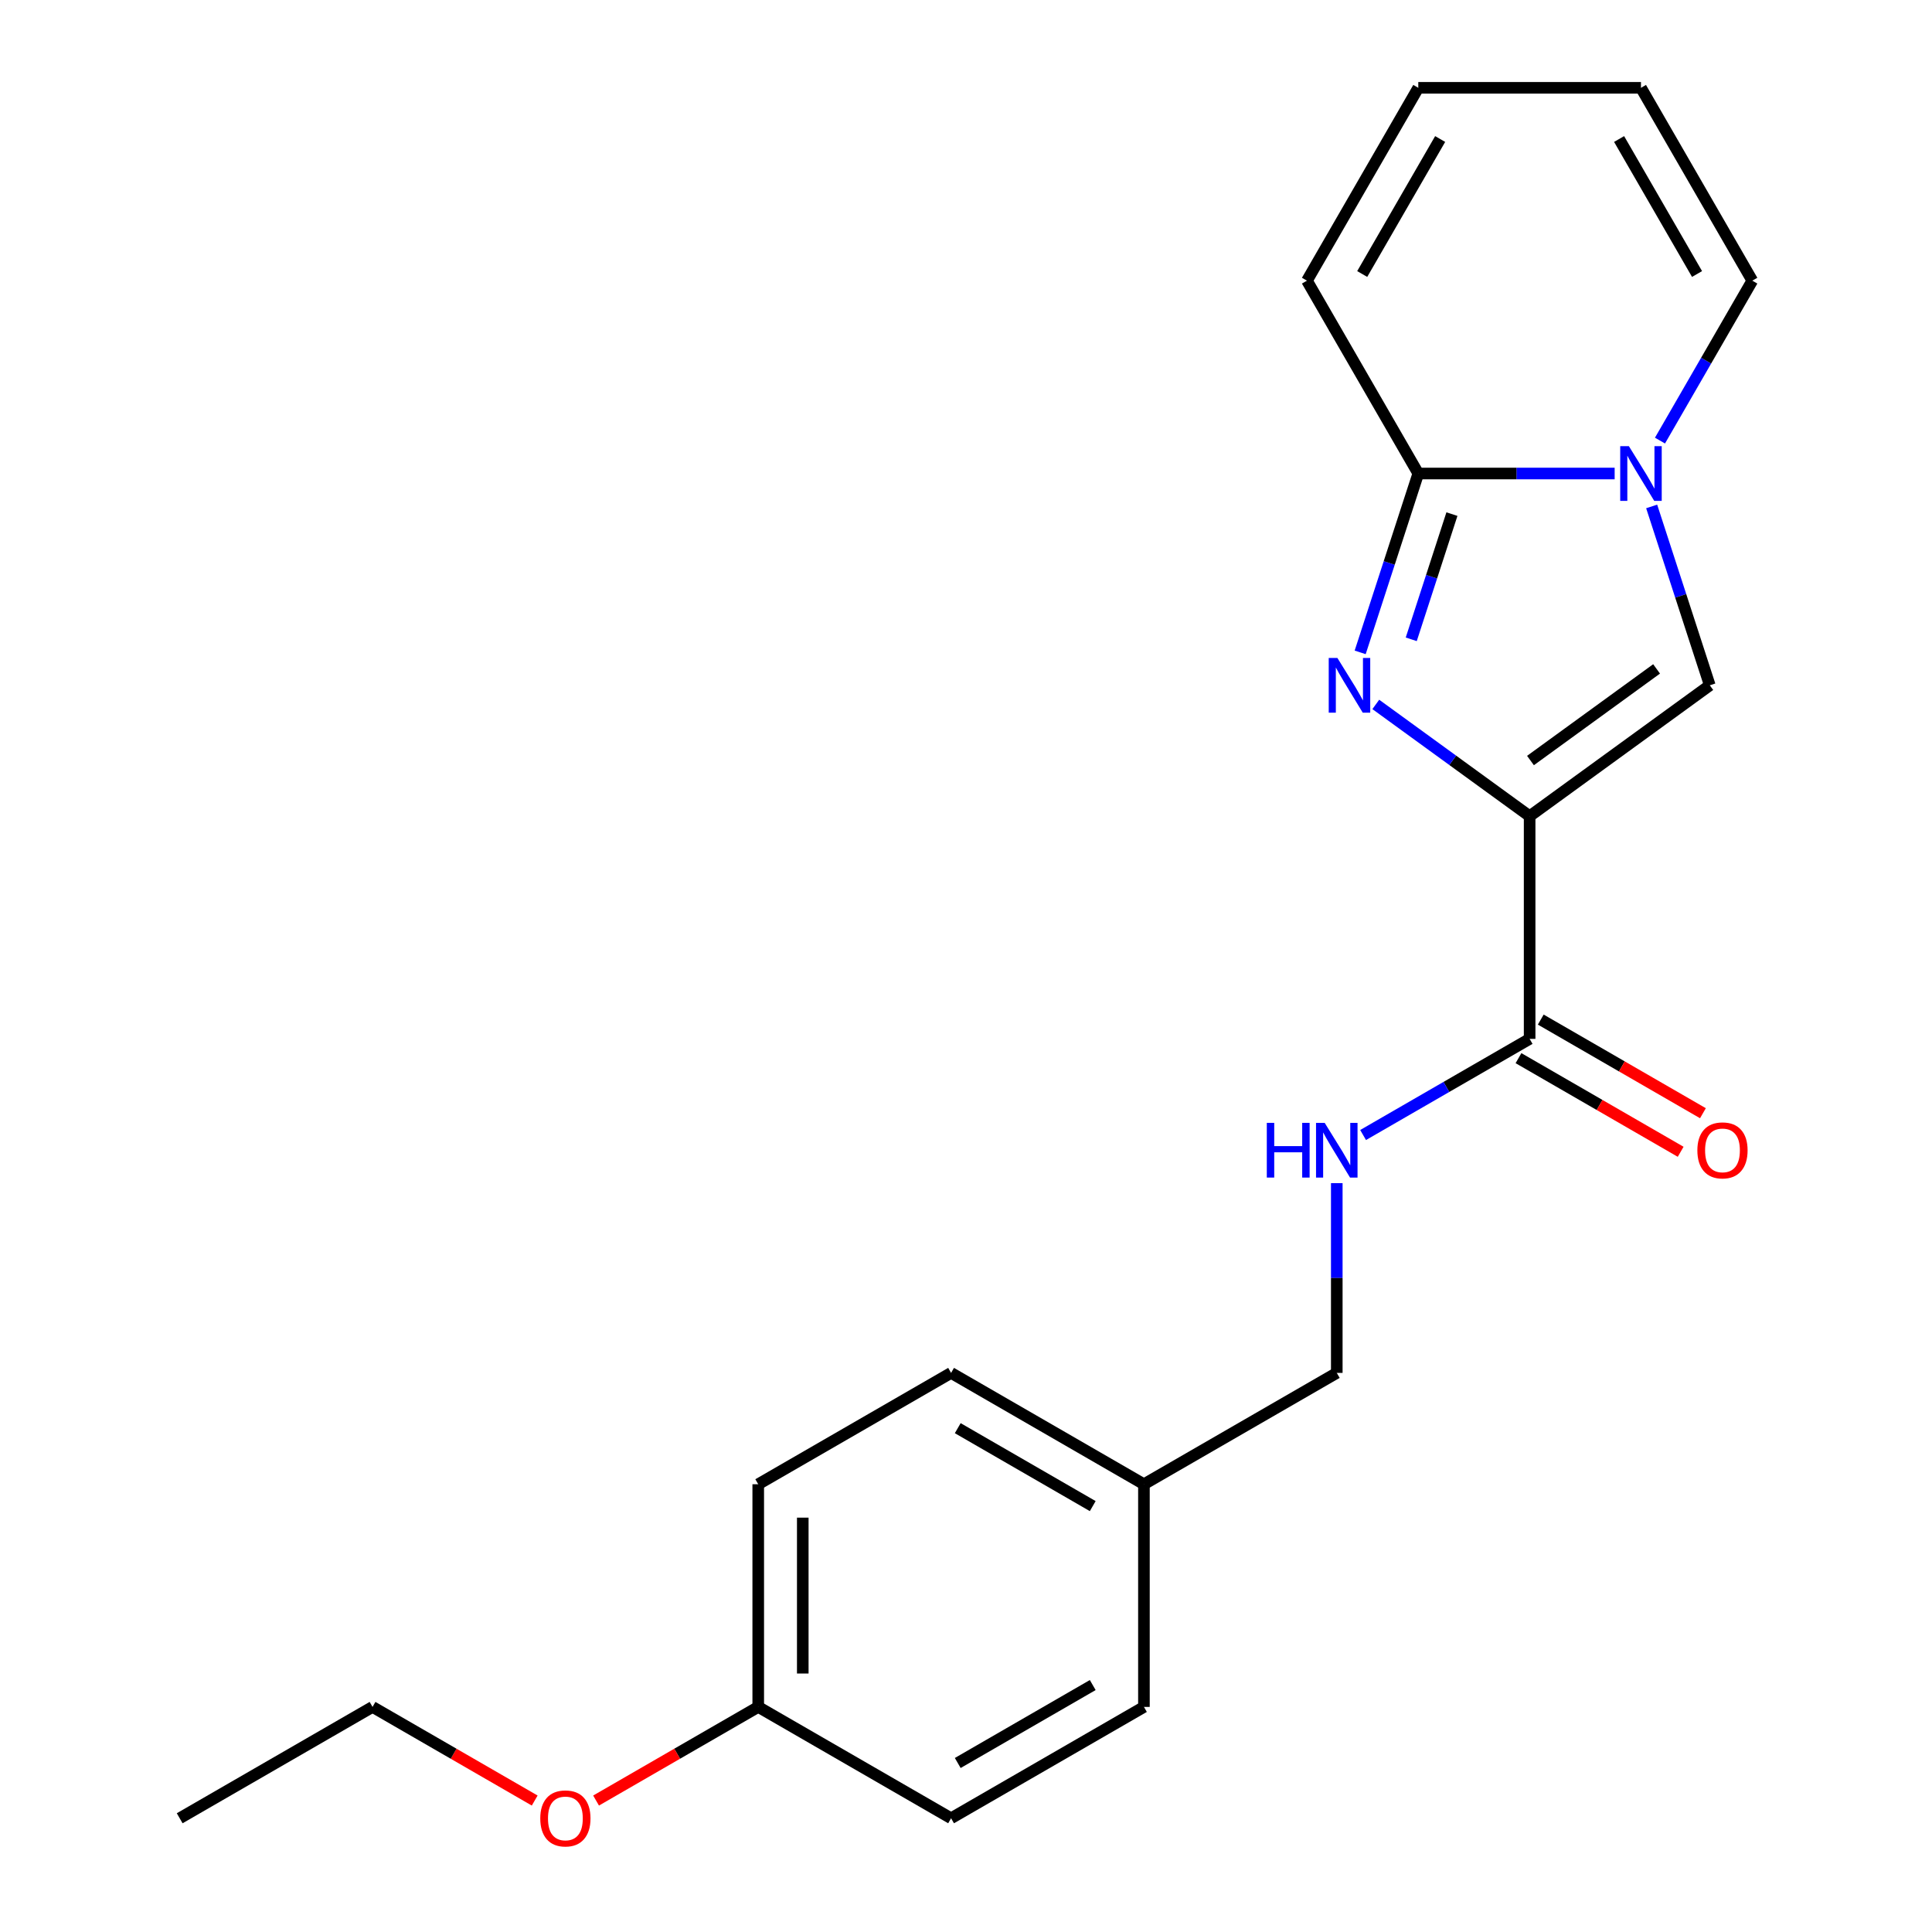 <?xml version='1.0' encoding='iso-8859-1'?>
<svg version='1.1' baseProfile='full'
              xmlns='http://www.w3.org/2000/svg'
                      xmlns:rdkit='http://www.rdkit.org/xml'
                      xmlns:xlink='http://www.w3.org/1999/xlink'
                  xml:space='preserve'
width='1000px' height='1000px' viewBox='0 0 1000 1000'>
<!-- END OF HEADER -->
<rect style='opacity:1.0;fill:#FFFFFF;stroke:none' width='1000' height='1000' x='0' y='0'> </rect>
<path class='bond-0' d='M 791.734,422.459 L 751.921,393.533' style='fill:none;fill-rule:evenodd;stroke:#000000;stroke-width:6px;stroke-linecap:butt;stroke-linejoin:miter;stroke-opacity:1' />
<path class='bond-0' d='M 751.921,393.533 L 712.108,364.607' style='fill:none;fill-rule:evenodd;stroke:#0000FF;stroke-width:6px;stroke-linecap:butt;stroke-linejoin:miter;stroke-opacity:1' />
<path class='bond-3' d='M 791.734,422.459 L 884.982,354.71' style='fill:none;fill-rule:evenodd;stroke:#000000;stroke-width:6px;stroke-linecap:butt;stroke-linejoin:miter;stroke-opacity:1' />
<path class='bond-3' d='M 792.172,393.647 L 857.445,346.223' style='fill:none;fill-rule:evenodd;stroke:#000000;stroke-width:6px;stroke-linecap:butt;stroke-linejoin:miter;stroke-opacity:1' />
<path class='bond-4' d='M 791.734,422.459 L 791.734,537.719' style='fill:none;fill-rule:evenodd;stroke:#000000;stroke-width:6px;stroke-linecap:butt;stroke-linejoin:miter;stroke-opacity:1' />
<path class='bond-2' d='M 704.024,337.669 L 719.064,291.38' style='fill:none;fill-rule:evenodd;stroke:#0000FF;stroke-width:6px;stroke-linecap:butt;stroke-linejoin:miter;stroke-opacity:1' />
<path class='bond-2' d='M 719.064,291.38 L 734.104,245.091' style='fill:none;fill-rule:evenodd;stroke:#000000;stroke-width:6px;stroke-linecap:butt;stroke-linejoin:miter;stroke-opacity:1' />
<path class='bond-2' d='M 730.46,330.906 L 740.988,298.504' style='fill:none;fill-rule:evenodd;stroke:#0000FF;stroke-width:6px;stroke-linecap:butt;stroke-linejoin:miter;stroke-opacity:1' />
<path class='bond-2' d='M 740.988,298.504 L 751.516,266.101' style='fill:none;fill-rule:evenodd;stroke:#000000;stroke-width:6px;stroke-linecap:butt;stroke-linejoin:miter;stroke-opacity:1' />
<path class='bond-1' d='M 854.901,262.133 L 869.942,308.422' style='fill:none;fill-rule:evenodd;stroke:#0000FF;stroke-width:6px;stroke-linecap:butt;stroke-linejoin:miter;stroke-opacity:1' />
<path class='bond-1' d='M 869.942,308.422 L 884.982,354.71' style='fill:none;fill-rule:evenodd;stroke:#000000;stroke-width:6px;stroke-linecap:butt;stroke-linejoin:miter;stroke-opacity:1' />
<path class='bond-6' d='M 859.203,228.05 L 883.099,186.661' style='fill:none;fill-rule:evenodd;stroke:#0000FF;stroke-width:6px;stroke-linecap:butt;stroke-linejoin:miter;stroke-opacity:1' />
<path class='bond-6' d='M 883.099,186.661 L 906.994,145.273' style='fill:none;fill-rule:evenodd;stroke:#000000;stroke-width:6px;stroke-linecap:butt;stroke-linejoin:miter;stroke-opacity:1' />
<path class='bond-21' d='M 835.743,245.091 L 784.923,245.091' style='fill:none;fill-rule:evenodd;stroke:#0000FF;stroke-width:6px;stroke-linecap:butt;stroke-linejoin:miter;stroke-opacity:1' />
<path class='bond-21' d='M 784.923,245.091 L 734.104,245.091' style='fill:none;fill-rule:evenodd;stroke:#000000;stroke-width:6px;stroke-linecap:butt;stroke-linejoin:miter;stroke-opacity:1' />
<path class='bond-7' d='M 734.104,245.091 L 676.474,145.273' style='fill:none;fill-rule:evenodd;stroke:#000000;stroke-width:6px;stroke-linecap:butt;stroke-linejoin:miter;stroke-opacity:1' />
<path class='bond-5' d='M 791.734,537.719 L 748.636,562.602' style='fill:none;fill-rule:evenodd;stroke:#000000;stroke-width:6px;stroke-linecap:butt;stroke-linejoin:miter;stroke-opacity:1' />
<path class='bond-5' d='M 748.636,562.602 L 705.537,587.485' style='fill:none;fill-rule:evenodd;stroke:#0000FF;stroke-width:6px;stroke-linecap:butt;stroke-linejoin:miter;stroke-opacity:1' />
<path class='bond-8' d='M 785.971,547.701 L 827.94,571.931' style='fill:none;fill-rule:evenodd;stroke:#000000;stroke-width:6px;stroke-linecap:butt;stroke-linejoin:miter;stroke-opacity:1' />
<path class='bond-8' d='M 827.94,571.931 L 869.908,596.162' style='fill:none;fill-rule:evenodd;stroke:#FF0000;stroke-width:6px;stroke-linecap:butt;stroke-linejoin:miter;stroke-opacity:1' />
<path class='bond-8' d='M 797.497,527.737 L 839.466,551.968' style='fill:none;fill-rule:evenodd;stroke:#000000;stroke-width:6px;stroke-linecap:butt;stroke-linejoin:miter;stroke-opacity:1' />
<path class='bond-8' d='M 839.466,551.968 L 881.434,576.198' style='fill:none;fill-rule:evenodd;stroke:#FF0000;stroke-width:6px;stroke-linecap:butt;stroke-linejoin:miter;stroke-opacity:1' />
<path class='bond-11' d='M 691.916,612.391 L 691.916,661.5' style='fill:none;fill-rule:evenodd;stroke:#0000FF;stroke-width:6px;stroke-linecap:butt;stroke-linejoin:miter;stroke-opacity:1' />
<path class='bond-11' d='M 691.916,661.5 L 691.916,710.61' style='fill:none;fill-rule:evenodd;stroke:#000000;stroke-width:6px;stroke-linecap:butt;stroke-linejoin:miter;stroke-opacity:1' />
<path class='bond-9' d='M 906.994,145.273 L 849.364,45.455' style='fill:none;fill-rule:evenodd;stroke:#000000;stroke-width:6px;stroke-linecap:butt;stroke-linejoin:miter;stroke-opacity:1' />
<path class='bond-9' d='M 878.386,141.826 L 838.045,71.953' style='fill:none;fill-rule:evenodd;stroke:#000000;stroke-width:6px;stroke-linecap:butt;stroke-linejoin:miter;stroke-opacity:1' />
<path class='bond-10' d='M 676.474,145.273 L 734.104,45.455' style='fill:none;fill-rule:evenodd;stroke:#000000;stroke-width:6px;stroke-linecap:butt;stroke-linejoin:miter;stroke-opacity:1' />
<path class='bond-10' d='M 705.082,141.826 L 745.423,71.953' style='fill:none;fill-rule:evenodd;stroke:#000000;stroke-width:6px;stroke-linecap:butt;stroke-linejoin:miter;stroke-opacity:1' />
<path class='bond-22' d='M 849.364,45.455 L 734.104,45.455' style='fill:none;fill-rule:evenodd;stroke:#000000;stroke-width:6px;stroke-linecap:butt;stroke-linejoin:miter;stroke-opacity:1' />
<path class='bond-12' d='M 691.916,710.61 L 592.097,768.24' style='fill:none;fill-rule:evenodd;stroke:#000000;stroke-width:6px;stroke-linecap:butt;stroke-linejoin:miter;stroke-opacity:1' />
<path class='bond-14' d='M 592.097,768.24 L 592.097,883.5' style='fill:none;fill-rule:evenodd;stroke:#000000;stroke-width:6px;stroke-linecap:butt;stroke-linejoin:miter;stroke-opacity:1' />
<path class='bond-15' d='M 592.097,768.24 L 492.279,710.61' style='fill:none;fill-rule:evenodd;stroke:#000000;stroke-width:6px;stroke-linecap:butt;stroke-linejoin:miter;stroke-opacity:1' />
<path class='bond-15' d='M 565.599,779.559 L 495.726,739.218' style='fill:none;fill-rule:evenodd;stroke:#000000;stroke-width:6px;stroke-linecap:butt;stroke-linejoin:miter;stroke-opacity:1' />
<path class='bond-13' d='M 392.461,883.5 L 392.461,768.24' style='fill:none;fill-rule:evenodd;stroke:#000000;stroke-width:6px;stroke-linecap:butt;stroke-linejoin:miter;stroke-opacity:1' />
<path class='bond-13' d='M 415.513,866.211 L 415.513,785.529' style='fill:none;fill-rule:evenodd;stroke:#000000;stroke-width:6px;stroke-linecap:butt;stroke-linejoin:miter;stroke-opacity:1' />
<path class='bond-18' d='M 392.461,883.5 L 350.492,907.73' style='fill:none;fill-rule:evenodd;stroke:#000000;stroke-width:6px;stroke-linecap:butt;stroke-linejoin:miter;stroke-opacity:1' />
<path class='bond-18' d='M 350.492,907.73 L 308.524,931.961' style='fill:none;fill-rule:evenodd;stroke:#FF0000;stroke-width:6px;stroke-linecap:butt;stroke-linejoin:miter;stroke-opacity:1' />
<path class='bond-23' d='M 392.461,883.5 L 492.279,941.13' style='fill:none;fill-rule:evenodd;stroke:#000000;stroke-width:6px;stroke-linecap:butt;stroke-linejoin:miter;stroke-opacity:1' />
<path class='bond-16' d='M 592.097,883.5 L 492.279,941.13' style='fill:none;fill-rule:evenodd;stroke:#000000;stroke-width:6px;stroke-linecap:butt;stroke-linejoin:miter;stroke-opacity:1' />
<path class='bond-16' d='M 565.599,872.181 L 495.726,912.522' style='fill:none;fill-rule:evenodd;stroke:#000000;stroke-width:6px;stroke-linecap:butt;stroke-linejoin:miter;stroke-opacity:1' />
<path class='bond-17' d='M 492.279,710.61 L 392.461,768.24' style='fill:none;fill-rule:evenodd;stroke:#000000;stroke-width:6px;stroke-linecap:butt;stroke-linejoin:miter;stroke-opacity:1' />
<path class='bond-19' d='M 276.761,931.961 L 234.792,907.73' style='fill:none;fill-rule:evenodd;stroke:#FF0000;stroke-width:6px;stroke-linecap:butt;stroke-linejoin:miter;stroke-opacity:1' />
<path class='bond-19' d='M 234.792,907.73 L 192.824,883.5' style='fill:none;fill-rule:evenodd;stroke:#000000;stroke-width:6px;stroke-linecap:butt;stroke-linejoin:miter;stroke-opacity:1' />
<path class='bond-20' d='M 192.824,883.5 L 93.005,941.13' style='fill:none;fill-rule:evenodd;stroke:#000000;stroke-width:6px;stroke-linecap:butt;stroke-linejoin:miter;stroke-opacity:1' />
<path  class='atom-1' d='M 692.227 340.55
L 701.507 355.55
Q 702.427 357.03, 703.907 359.71
Q 705.387 362.39, 705.467 362.55
L 705.467 340.55
L 709.227 340.55
L 709.227 368.87
L 705.347 368.87
L 695.387 352.47
Q 694.227 350.55, 692.987 348.35
Q 691.787 346.15, 691.427 345.47
L 691.427 368.87
L 687.747 368.87
L 687.747 340.55
L 692.227 340.55
' fill='#0000FF'/>
<path  class='atom-2' d='M 843.104 230.931
L 852.384 245.931
Q 853.304 247.411, 854.784 250.091
Q 856.264 252.771, 856.344 252.931
L 856.344 230.931
L 860.104 230.931
L 860.104 259.251
L 856.224 259.251
L 846.264 242.851
Q 845.104 240.931, 843.864 238.731
Q 842.664 236.531, 842.304 235.851
L 842.304 259.251
L 838.624 259.251
L 838.624 230.931
L 843.104 230.931
' fill='#0000FF'/>
<path  class='atom-6' d='M 655.696 581.189
L 659.536 581.189
L 659.536 593.229
L 674.016 593.229
L 674.016 581.189
L 677.856 581.189
L 677.856 609.509
L 674.016 609.509
L 674.016 596.429
L 659.536 596.429
L 659.536 609.509
L 655.696 609.509
L 655.696 581.189
' fill='#0000FF'/>
<path  class='atom-6' d='M 685.656 581.189
L 694.936 596.189
Q 695.856 597.669, 697.336 600.349
Q 698.816 603.029, 698.896 603.189
L 698.896 581.189
L 702.656 581.189
L 702.656 609.509
L 698.776 609.509
L 688.816 593.109
Q 687.656 591.189, 686.416 588.989
Q 685.216 586.789, 684.856 586.109
L 684.856 609.509
L 681.176 609.509
L 681.176 581.189
L 685.656 581.189
' fill='#0000FF'/>
<path  class='atom-9' d='M 878.553 595.429
Q 878.553 588.629, 881.913 584.829
Q 885.273 581.029, 891.553 581.029
Q 897.833 581.029, 901.193 584.829
Q 904.553 588.629, 904.553 595.429
Q 904.553 602.309, 901.153 606.229
Q 897.753 610.109, 891.553 610.109
Q 885.313 610.109, 881.913 606.229
Q 878.553 602.349, 878.553 595.429
M 891.553 606.909
Q 895.873 606.909, 898.193 604.029
Q 900.553 601.109, 900.553 595.429
Q 900.553 589.869, 898.193 587.069
Q 895.873 584.229, 891.553 584.229
Q 887.233 584.229, 884.873 587.029
Q 882.553 589.829, 882.553 595.429
Q 882.553 601.149, 884.873 604.029
Q 887.233 606.909, 891.553 606.909
' fill='#FF0000'/>
<path  class='atom-19' d='M 279.642 941.21
Q 279.642 934.41, 283.002 930.61
Q 286.362 926.81, 292.642 926.81
Q 298.922 926.81, 302.282 930.61
Q 305.642 934.41, 305.642 941.21
Q 305.642 948.09, 302.242 952.01
Q 298.842 955.89, 292.642 955.89
Q 286.402 955.89, 283.002 952.01
Q 279.642 948.13, 279.642 941.21
M 292.642 952.69
Q 296.962 952.69, 299.282 949.81
Q 301.642 946.89, 301.642 941.21
Q 301.642 935.65, 299.282 932.85
Q 296.962 930.01, 292.642 930.01
Q 288.322 930.01, 285.962 932.81
Q 283.642 935.61, 283.642 941.21
Q 283.642 946.93, 285.962 949.81
Q 288.322 952.69, 292.642 952.69
' fill='#FF0000'/>
</svg>
